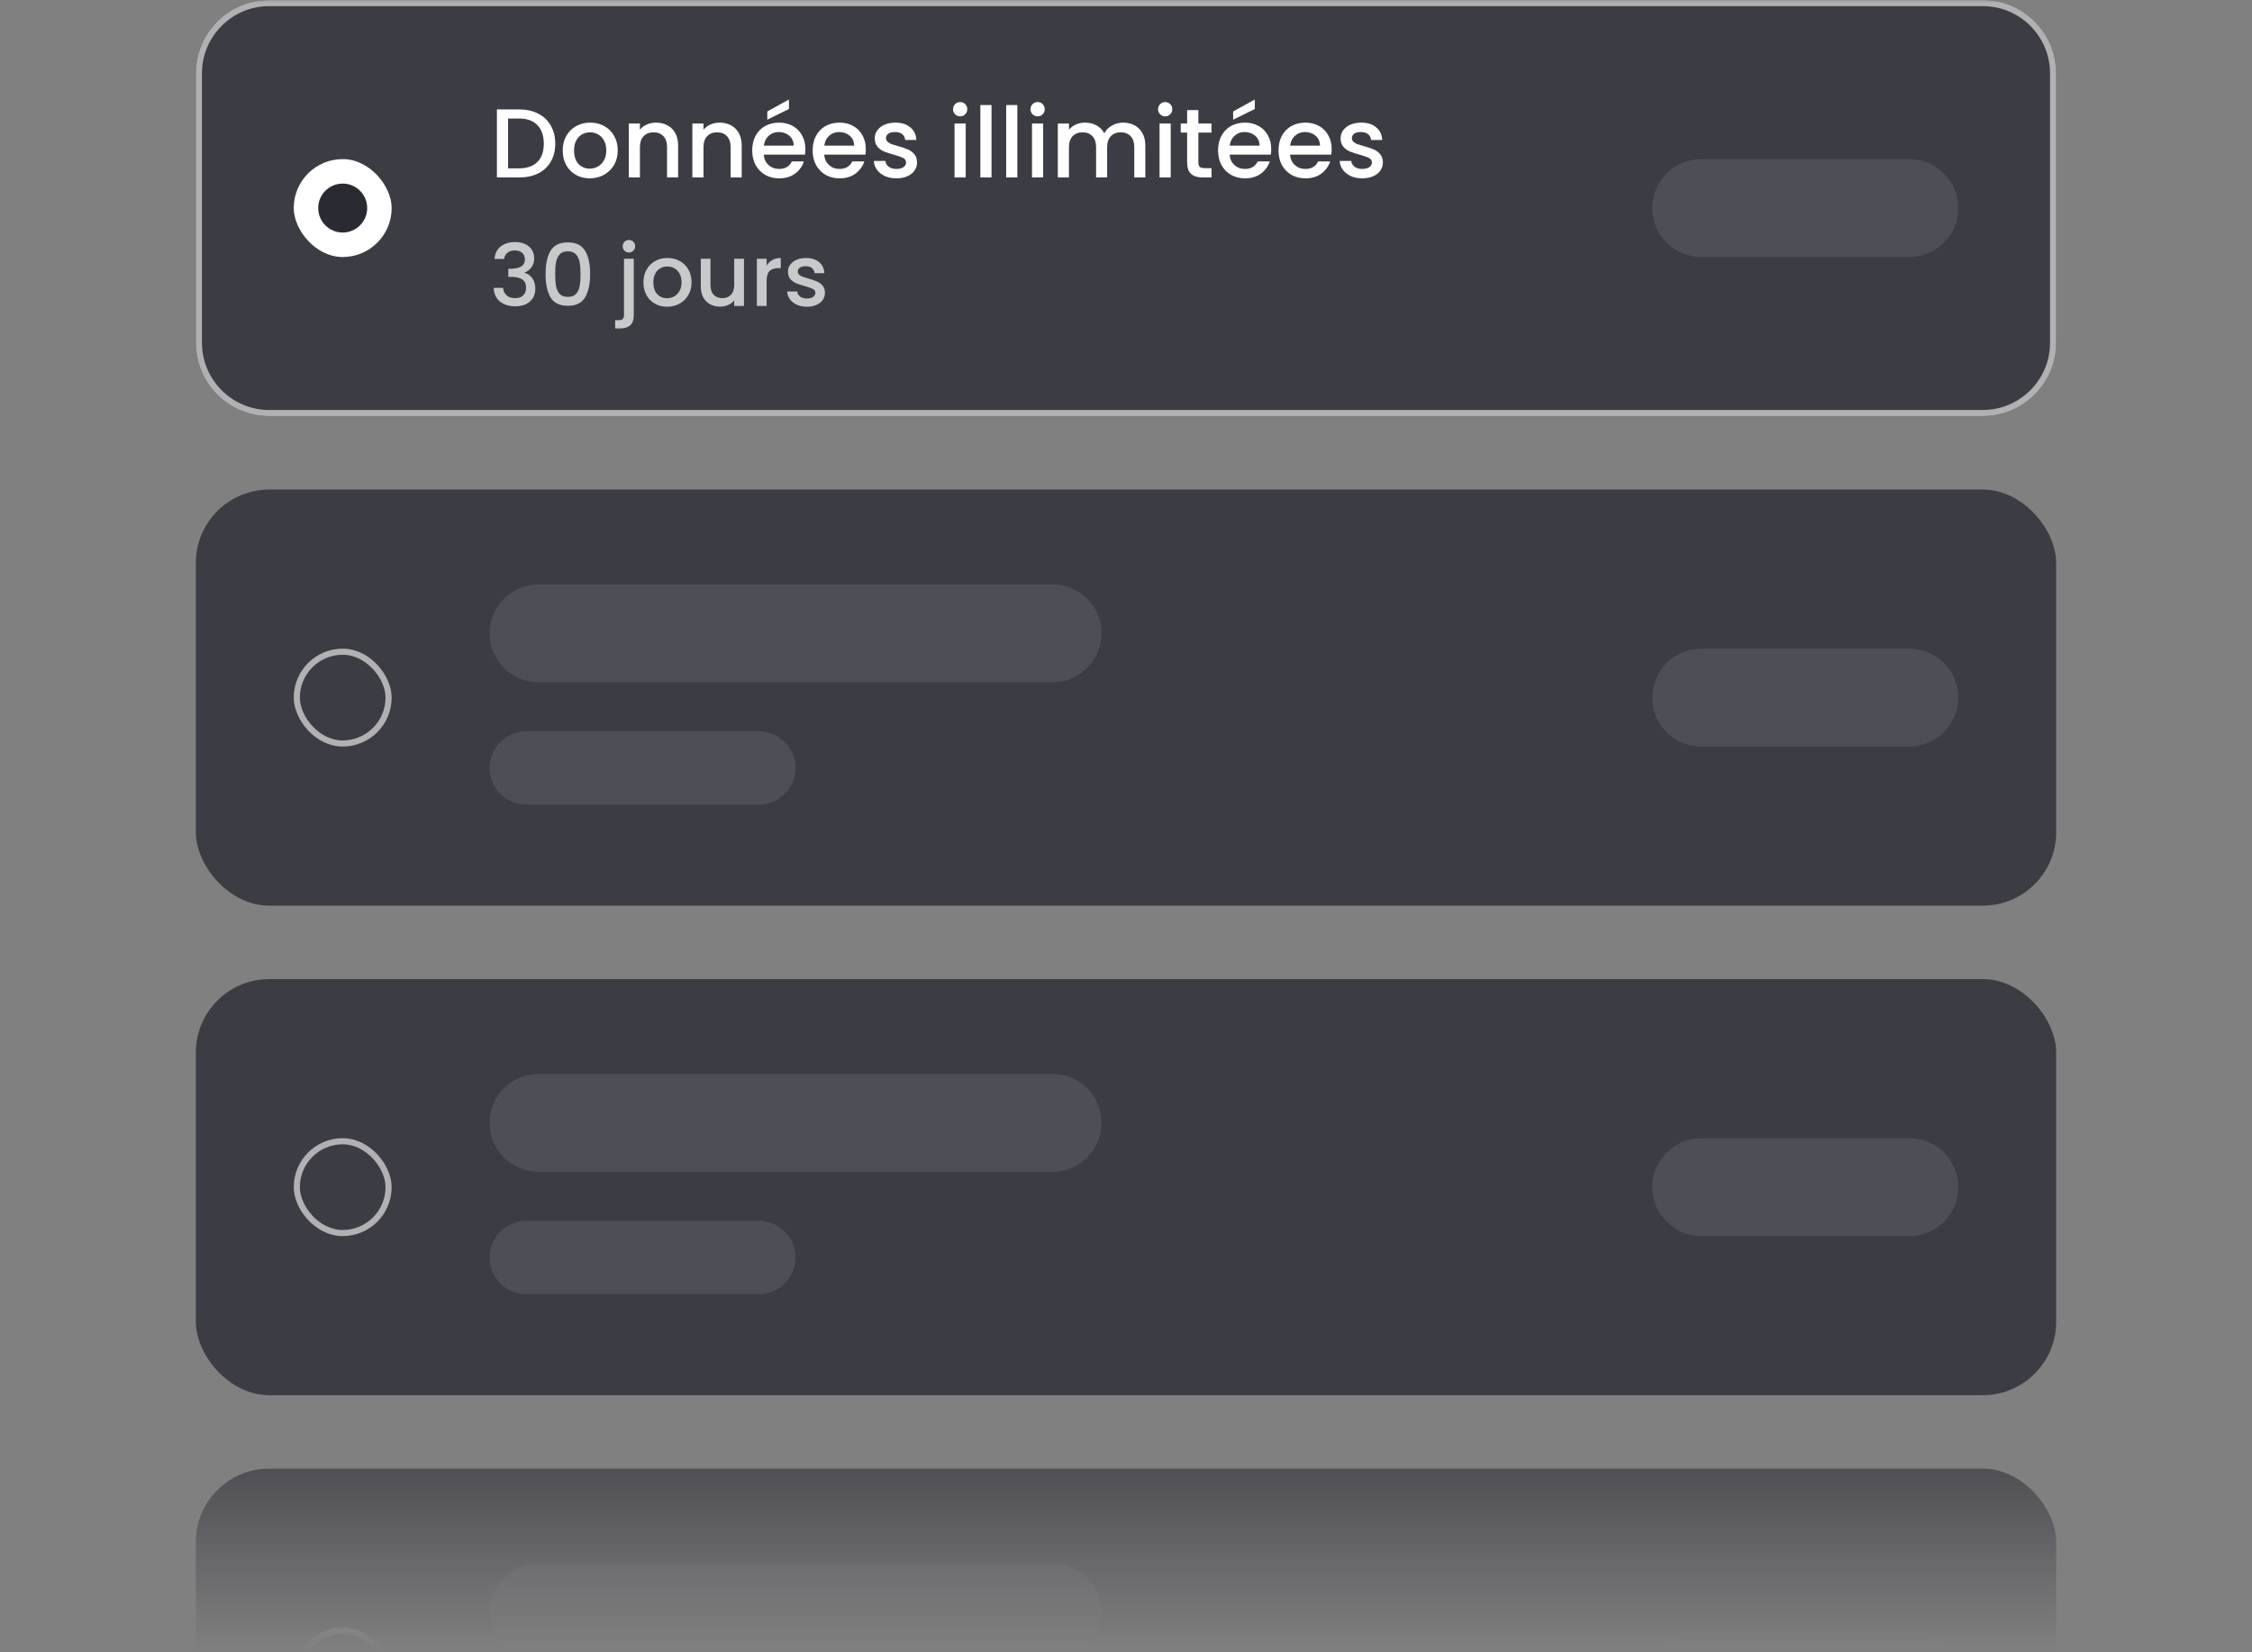 <svg width="368" height="270" viewBox="0 0 368 270" fill="none" xmlns="http://www.w3.org/2000/svg">
<rect x="0" y="0" width="368" height="270" fill="#808080" stroke="none"/>
<mask id="mask0_2284_2542" style="mask-type:alpha" maskUnits="userSpaceOnUse" x="0" y="0" width="368" height="270">
<rect width="368" height="270" fill="url(#paint0_linear_2284_2542)"/>
</mask>
<g mask="url(#mask0_2284_2542)">
<g clip-path="url(#clip0_2284_2542)">
<path d="M32 12C32 5.373 37.373 0 44 0H324C330.627 0 336 5.373 336 12V56C336 62.627 330.627 68 324 68H44C37.373 68 32 62.627 32 56V12Z" fill="#3C3D44"/>
<rect x="48" y="26" width="16" height="16" rx="8" fill="white"/>
<circle cx="56" cy="34" r="4" fill="#2A2B32"/>
<path d="M84.832 17.88C86.016 17.88 87.051 18.109 87.936 18.568C88.832 19.016 89.52 19.667 90 20.52C90.491 21.363 90.736 22.349 90.736 23.48C90.736 24.611 90.491 25.592 90 26.424C89.52 27.256 88.832 27.896 87.936 28.344C87.051 28.781 86.016 29 84.832 29H81.2V17.88H84.832ZM84.832 27.512C86.133 27.512 87.131 27.16 87.824 26.456C88.517 25.752 88.864 24.76 88.864 23.48C88.864 22.189 88.517 21.181 87.824 20.456C87.131 19.731 86.133 19.368 84.832 19.368H83.024V27.512H84.832ZM96.368 29.144C95.536 29.144 94.784 28.957 94.112 28.584C93.44 28.2 92.912 27.667 92.528 26.984C92.144 26.291 91.952 25.491 91.952 24.584C91.952 23.688 92.149 22.893 92.544 22.2C92.938 21.507 93.477 20.973 94.16 20.6C94.842 20.227 95.605 20.04 96.448 20.04C97.29 20.04 98.053 20.227 98.736 20.6C99.418 20.973 99.957 21.507 100.352 22.2C100.746 22.893 100.944 23.688 100.944 24.584C100.944 25.48 100.741 26.275 100.336 26.968C99.93 27.661 99.376 28.2 98.672 28.584C97.978 28.957 97.21 29.144 96.368 29.144ZM96.368 27.56C96.837 27.56 97.274 27.448 97.68 27.224C98.096 27 98.432 26.664 98.688 26.216C98.944 25.768 99.072 25.224 99.072 24.584C99.072 23.944 98.949 23.405 98.704 22.968C98.458 22.52 98.133 22.184 97.728 21.96C97.322 21.736 96.885 21.624 96.416 21.624C95.946 21.624 95.509 21.736 95.104 21.96C94.709 22.184 94.394 22.52 94.16 22.968C93.925 23.405 93.808 23.944 93.808 24.584C93.808 25.533 94.048 26.269 94.528 26.792C95.018 27.304 95.632 27.56 96.368 27.56ZM107.195 20.04C107.888 20.04 108.507 20.184 109.051 20.472C109.606 20.76 110.038 21.187 110.347 21.752C110.656 22.317 110.811 23 110.811 23.8V29H109.003V24.072C109.003 23.283 108.806 22.68 108.411 22.264C108.016 21.837 107.478 21.624 106.795 21.624C106.112 21.624 105.568 21.837 105.163 22.264C104.768 22.68 104.571 23.283 104.571 24.072V29H102.747V20.184H104.571V21.192C104.87 20.829 105.248 20.547 105.707 20.344C106.176 20.141 106.672 20.04 107.195 20.04ZM117.586 20.04C118.279 20.04 118.898 20.184 119.442 20.472C119.996 20.76 120.428 21.187 120.738 21.752C121.047 22.317 121.202 23 121.202 23.8V29H119.394V24.072C119.394 23.283 119.196 22.68 118.802 22.264C118.407 21.837 117.868 21.624 117.186 21.624C116.503 21.624 115.959 21.837 115.554 22.264C115.159 22.68 114.962 23.283 114.962 24.072V29H113.138V20.184H114.962V21.192C115.26 20.829 115.639 20.547 116.098 20.344C116.567 20.141 117.063 20.04 117.586 20.04ZM131.608 24.376C131.608 24.707 131.587 25.005 131.544 25.272H124.808C124.861 25.976 125.123 26.541 125.592 26.968C126.061 27.395 126.637 27.608 127.32 27.608C128.301 27.608 128.995 27.197 129.4 26.376H131.368C131.101 27.187 130.616 27.853 129.912 28.376C129.219 28.888 128.355 29.144 127.32 29.144C126.477 29.144 125.72 28.957 125.048 28.584C124.387 28.2 123.864 27.667 123.48 26.984C123.107 26.291 122.92 25.491 122.92 24.584C122.92 23.677 123.101 22.883 123.464 22.2C123.837 21.507 124.355 20.973 125.016 20.6C125.688 20.227 126.456 20.04 127.32 20.04C128.152 20.04 128.893 20.221 129.544 20.584C130.195 20.947 130.701 21.459 131.064 22.12C131.427 22.771 131.608 23.523 131.608 24.376ZM129.704 23.8C129.693 23.128 129.453 22.589 128.984 22.184C128.515 21.779 127.933 21.576 127.24 21.576C126.611 21.576 126.072 21.779 125.624 22.184C125.176 22.579 124.909 23.117 124.824 23.8H129.704ZM128.92 17.816L125.384 19.56V18.216L128.92 16.264V17.816ZM141.483 24.376C141.483 24.707 141.462 25.005 141.419 25.272H134.683C134.736 25.976 134.998 26.541 135.467 26.968C135.936 27.395 136.512 27.608 137.195 27.608C138.176 27.608 138.87 27.197 139.275 26.376H141.243C140.976 27.187 140.491 27.853 139.787 28.376C139.094 28.888 138.23 29.144 137.195 29.144C136.352 29.144 135.595 28.957 134.923 28.584C134.262 28.2 133.739 27.667 133.355 26.984C132.982 26.291 132.795 25.491 132.795 24.584C132.795 23.677 132.976 22.883 133.339 22.2C133.712 21.507 134.23 20.973 134.891 20.6C135.563 20.227 136.331 20.04 137.195 20.04C138.027 20.04 138.768 20.221 139.419 20.584C140.07 20.947 140.576 21.459 140.939 22.12C141.302 22.771 141.483 23.523 141.483 24.376ZM139.579 23.8C139.568 23.128 139.328 22.589 138.859 22.184C138.39 21.779 137.808 21.576 137.115 21.576C136.486 21.576 135.947 21.779 135.499 22.184C135.051 22.579 134.784 23.117 134.699 23.8H139.579ZM146.478 29.144C145.785 29.144 145.161 29.021 144.606 28.776C144.062 28.52 143.63 28.179 143.31 27.752C142.99 27.315 142.819 26.829 142.798 26.296H144.686C144.718 26.669 144.894 26.984 145.214 27.24C145.545 27.485 145.955 27.608 146.446 27.608C146.958 27.608 147.353 27.512 147.63 27.32C147.918 27.117 148.062 26.861 148.062 26.552C148.062 26.221 147.902 25.976 147.582 25.816C147.273 25.656 146.777 25.48 146.094 25.288C145.433 25.107 144.894 24.931 144.478 24.76C144.062 24.589 143.699 24.328 143.39 23.976C143.091 23.624 142.942 23.16 142.942 22.584C142.942 22.115 143.081 21.688 143.358 21.304C143.635 20.909 144.03 20.6 144.542 20.376C145.065 20.152 145.662 20.04 146.334 20.04C147.337 20.04 148.142 20.296 148.75 20.808C149.369 21.309 149.699 21.997 149.742 22.872H147.918C147.886 22.477 147.726 22.163 147.438 21.928C147.15 21.693 146.761 21.576 146.27 21.576C145.79 21.576 145.422 21.667 145.166 21.848C144.91 22.029 144.782 22.269 144.782 22.568C144.782 22.803 144.867 23 145.038 23.16C145.209 23.32 145.417 23.448 145.662 23.544C145.907 23.629 146.27 23.741 146.75 23.88C147.39 24.051 147.913 24.227 148.318 24.408C148.734 24.579 149.091 24.835 149.39 25.176C149.689 25.517 149.843 25.971 149.854 26.536C149.854 27.037 149.715 27.485 149.438 27.88C149.161 28.275 148.766 28.584 148.254 28.808C147.753 29.032 147.161 29.144 146.478 29.144ZM156.909 19.016C156.579 19.016 156.301 18.904 156.077 18.68C155.853 18.456 155.741 18.179 155.741 17.848C155.741 17.517 155.853 17.24 156.077 17.016C156.301 16.792 156.579 16.68 156.909 16.68C157.229 16.68 157.501 16.792 157.725 17.016C157.949 17.24 158.061 17.517 158.061 17.848C158.061 18.179 157.949 18.456 157.725 18.68C157.501 18.904 157.229 19.016 156.909 19.016ZM157.805 20.184V29H155.981V20.184H157.805ZM162.024 17.16V29H160.2V17.16H162.024ZM166.243 17.16V29H164.419V17.16H166.243ZM169.566 19.016C169.235 19.016 168.958 18.904 168.734 18.68C168.51 18.456 168.398 18.179 168.398 17.848C168.398 17.517 168.51 17.24 168.734 17.016C168.958 16.792 169.235 16.68 169.566 16.68C169.886 16.68 170.158 16.792 170.382 17.016C170.606 17.24 170.718 17.517 170.718 17.848C170.718 18.179 170.606 18.456 170.382 18.68C170.158 18.904 169.886 19.016 169.566 19.016ZM170.462 20.184V29H168.638V20.184H170.462ZM183.528 20.04C184.222 20.04 184.84 20.184 185.384 20.472C185.939 20.76 186.371 21.187 186.68 21.752C187 22.317 187.16 23 187.16 23.8V29H185.352V24.072C185.352 23.283 185.155 22.68 184.76 22.264C184.366 21.837 183.827 21.624 183.144 21.624C182.462 21.624 181.918 21.837 181.512 22.264C181.118 22.68 180.92 23.283 180.92 24.072V29H179.112V24.072C179.112 23.283 178.915 22.68 178.52 22.264C178.126 21.837 177.587 21.624 176.904 21.624C176.222 21.624 175.678 21.837 175.272 22.264C174.878 22.68 174.68 23.283 174.68 24.072V29H172.856V20.184H174.68V21.192C174.979 20.829 175.358 20.547 175.816 20.344C176.275 20.141 176.766 20.04 177.288 20.04C177.992 20.04 178.622 20.189 179.176 20.488C179.731 20.787 180.158 21.219 180.456 21.784C180.723 21.251 181.139 20.829 181.704 20.52C182.27 20.2 182.878 20.04 183.528 20.04ZM190.409 19.016C190.079 19.016 189.801 18.904 189.577 18.68C189.353 18.456 189.241 18.179 189.241 17.848C189.241 17.517 189.353 17.24 189.577 17.016C189.801 16.792 190.079 16.68 190.409 16.68C190.729 16.68 191.001 16.792 191.225 17.016C191.449 17.24 191.561 17.517 191.561 17.848C191.561 18.179 191.449 18.456 191.225 18.68C191.001 18.904 190.729 19.016 190.409 19.016ZM191.305 20.184V29H189.481V20.184H191.305ZM195.828 21.672V26.552C195.828 26.883 195.903 27.123 196.052 27.272C196.212 27.411 196.479 27.48 196.852 27.48H197.972V29H196.532C195.711 29 195.081 28.808 194.644 28.424C194.207 28.04 193.988 27.416 193.988 26.552V21.672H192.948V20.184H193.988V17.992H195.828V20.184H197.972V21.672H195.828ZM207.733 24.376C207.733 24.707 207.712 25.005 207.669 25.272H200.933C200.986 25.976 201.248 26.541 201.717 26.968C202.186 27.395 202.762 27.608 203.445 27.608C204.426 27.608 205.12 27.197 205.525 26.376H207.493C207.226 27.187 206.741 27.853 206.037 28.376C205.344 28.888 204.48 29.144 203.445 29.144C202.602 29.144 201.845 28.957 201.173 28.584C200.512 28.2 199.989 27.667 199.605 26.984C199.232 26.291 199.045 25.491 199.045 24.584C199.045 23.677 199.226 22.883 199.589 22.2C199.962 21.507 200.48 20.973 201.141 20.6C201.813 20.227 202.581 20.04 203.445 20.04C204.277 20.04 205.018 20.221 205.669 20.584C206.32 20.947 206.826 21.459 207.189 22.12C207.552 22.771 207.733 23.523 207.733 24.376ZM205.829 23.8C205.818 23.128 205.578 22.589 205.109 22.184C204.64 21.779 204.058 21.576 203.365 21.576C202.736 21.576 202.197 21.779 201.749 22.184C201.301 22.579 201.034 23.117 200.949 23.8H205.829ZM205.045 17.816L201.509 19.56V18.216L205.045 16.264V17.816ZM217.608 24.376C217.608 24.707 217.587 25.005 217.544 25.272H210.808C210.861 25.976 211.123 26.541 211.592 26.968C212.061 27.395 212.637 27.608 213.32 27.608C214.301 27.608 214.995 27.197 215.4 26.376H217.368C217.101 27.187 216.616 27.853 215.912 28.376C215.219 28.888 214.355 29.144 213.32 29.144C212.477 29.144 211.72 28.957 211.048 28.584C210.387 28.2 209.864 27.667 209.48 26.984C209.107 26.291 208.92 25.491 208.92 24.584C208.92 23.677 209.101 22.883 209.464 22.2C209.837 21.507 210.355 20.973 211.016 20.6C211.688 20.227 212.456 20.04 213.32 20.04C214.152 20.04 214.893 20.221 215.544 20.584C216.195 20.947 216.701 21.459 217.064 22.12C217.427 22.771 217.608 23.523 217.608 24.376ZM215.704 23.8C215.693 23.128 215.453 22.589 214.984 22.184C214.515 21.779 213.933 21.576 213.24 21.576C212.611 21.576 212.072 21.779 211.624 22.184C211.176 22.579 210.909 23.117 210.824 23.8H215.704ZM222.603 29.144C221.91 29.144 221.286 29.021 220.731 28.776C220.187 28.52 219.755 28.179 219.435 27.752C219.115 27.315 218.944 26.829 218.923 26.296H220.811C220.843 26.669 221.019 26.984 221.339 27.24C221.67 27.485 222.08 27.608 222.571 27.608C223.083 27.608 223.478 27.512 223.755 27.32C224.043 27.117 224.187 26.861 224.187 26.552C224.187 26.221 224.027 25.976 223.707 25.816C223.398 25.656 222.902 25.48 222.219 25.288C221.558 25.107 221.019 24.931 220.603 24.76C220.187 24.589 219.824 24.328 219.515 23.976C219.216 23.624 219.067 23.16 219.067 22.584C219.067 22.115 219.206 21.688 219.483 21.304C219.76 20.909 220.155 20.6 220.667 20.376C221.19 20.152 221.787 20.04 222.459 20.04C223.462 20.04 224.267 20.296 224.875 20.808C225.494 21.309 225.824 21.997 225.867 22.872H224.043C224.011 22.477 223.851 22.163 223.563 21.928C223.275 21.693 222.886 21.576 222.395 21.576C221.915 21.576 221.547 21.667 221.291 21.848C221.035 22.029 220.907 22.269 220.907 22.568C220.907 22.803 220.992 23 221.163 23.16C221.334 23.32 221.542 23.448 221.787 23.544C222.032 23.629 222.395 23.741 222.875 23.88C223.515 24.051 224.038 24.227 224.443 24.408C224.859 24.579 225.216 24.835 225.515 25.176C225.814 25.517 225.968 25.971 225.979 26.536C225.979 27.037 225.84 27.485 225.563 27.88C225.286 28.275 224.891 28.584 224.379 28.808C223.878 29.032 223.286 29.144 222.603 29.144Z" fill="white"/>
<path d="M80.812 42.314C80.868 41.446 81.199 40.769 81.806 40.284C82.422 39.799 83.206 39.556 84.158 39.556C84.811 39.556 85.376 39.673 85.852 39.906C86.328 40.139 86.687 40.457 86.93 40.858C87.173 41.259 87.294 41.712 87.294 42.216C87.294 42.795 87.14 43.289 86.832 43.7C86.524 44.111 86.155 44.386 85.726 44.526V44.582C86.277 44.75 86.706 45.058 87.014 45.506C87.322 45.945 87.476 46.509 87.476 47.2C87.476 47.751 87.35 48.241 87.098 48.67C86.846 49.099 86.473 49.44 85.978 49.692C85.483 49.935 84.891 50.056 84.2 50.056C83.192 50.056 82.361 49.799 81.708 49.286C81.064 48.763 80.719 48.017 80.672 47.046H82.212C82.249 47.541 82.441 47.947 82.786 48.264C83.131 48.572 83.598 48.726 84.186 48.726C84.755 48.726 85.194 48.572 85.502 48.264C85.81 47.947 85.964 47.541 85.964 47.046C85.964 46.393 85.754 45.931 85.334 45.66C84.923 45.38 84.289 45.24 83.43 45.24H83.066V43.924H83.444C84.2 43.915 84.774 43.789 85.166 43.546C85.567 43.303 85.768 42.921 85.768 42.398C85.768 41.95 85.623 41.595 85.334 41.334C85.045 41.063 84.634 40.928 84.102 40.928C83.579 40.928 83.173 41.063 82.884 41.334C82.595 41.595 82.422 41.922 82.366 42.314H80.812ZM89.153 44.764C89.153 43.149 89.423 41.889 89.965 40.984C90.515 40.069 91.458 39.612 92.793 39.612C94.127 39.612 95.065 40.069 95.606 40.984C96.157 41.889 96.433 43.149 96.433 44.764C96.433 46.397 96.157 47.676 95.606 48.6C95.065 49.515 94.127 49.972 92.793 49.972C91.458 49.972 90.515 49.515 89.965 48.6C89.423 47.676 89.153 46.397 89.153 44.764ZM94.865 44.764C94.865 44.008 94.813 43.369 94.71 42.846C94.617 42.323 94.421 41.899 94.123 41.572C93.824 41.236 93.38 41.068 92.793 41.068C92.204 41.068 91.761 41.236 91.463 41.572C91.164 41.899 90.963 42.323 90.861 42.846C90.767 43.369 90.721 44.008 90.721 44.764C90.721 45.548 90.767 46.206 90.861 46.738C90.954 47.27 91.15 47.699 91.448 48.026C91.757 48.353 92.204 48.516 92.793 48.516C93.38 48.516 93.824 48.353 94.123 48.026C94.43 47.699 94.631 47.27 94.725 46.738C94.818 46.206 94.865 45.548 94.865 44.764ZM102.78 41.264C102.491 41.264 102.248 41.166 102.052 40.97C101.856 40.774 101.758 40.531 101.758 40.242C101.758 39.953 101.856 39.71 102.052 39.514C102.248 39.318 102.491 39.22 102.78 39.22C103.06 39.22 103.298 39.318 103.494 39.514C103.69 39.71 103.788 39.953 103.788 40.242C103.788 40.531 103.69 40.774 103.494 40.97C103.298 41.166 103.06 41.264 102.78 41.264ZM103.564 51.512C103.564 52.268 103.373 52.814 102.99 53.15C102.617 53.495 102.071 53.668 101.352 53.668H100.526V52.324H101.072C101.399 52.324 101.627 52.259 101.758 52.128C101.898 52.007 101.968 51.801 101.968 51.512V42.286H103.564V51.512ZM109.005 50.126C108.277 50.126 107.619 49.963 107.031 49.636C106.443 49.3 105.981 48.833 105.645 48.236C105.309 47.629 105.141 46.929 105.141 46.136C105.141 45.352 105.314 44.657 105.659 44.05C106.005 43.443 106.476 42.977 107.073 42.65C107.671 42.323 108.338 42.16 109.075 42.16C109.813 42.16 110.48 42.323 111.077 42.65C111.675 42.977 112.146 43.443 112.491 44.05C112.837 44.657 113.009 45.352 113.009 46.136C113.009 46.92 112.832 47.615 112.477 48.222C112.123 48.829 111.637 49.3 111.021 49.636C110.415 49.963 109.743 50.126 109.005 50.126ZM109.005 48.74C109.416 48.74 109.799 48.642 110.153 48.446C110.517 48.25 110.811 47.956 111.035 47.564C111.259 47.172 111.371 46.696 111.371 46.136C111.371 45.576 111.264 45.105 111.049 44.722C110.835 44.33 110.55 44.036 110.195 43.84C109.841 43.644 109.458 43.546 109.047 43.546C108.637 43.546 108.254 43.644 107.899 43.84C107.554 44.036 107.279 44.33 107.073 44.722C106.868 45.105 106.765 45.576 106.765 46.136C106.765 46.967 106.975 47.611 107.395 48.068C107.825 48.516 108.361 48.74 109.005 48.74ZM121.573 42.286V50H119.977V49.09C119.725 49.407 119.394 49.659 118.983 49.846C118.582 50.023 118.152 50.112 117.695 50.112C117.088 50.112 116.542 49.986 116.057 49.734C115.581 49.482 115.203 49.109 114.923 48.614C114.652 48.119 114.517 47.522 114.517 46.822V42.286H116.099V46.584C116.099 47.275 116.272 47.807 116.617 48.18C116.962 48.544 117.434 48.726 118.031 48.726C118.628 48.726 119.1 48.544 119.445 48.18C119.8 47.807 119.977 47.275 119.977 46.584V42.286H121.573ZM125.275 43.406C125.508 43.014 125.816 42.711 126.199 42.496C126.591 42.272 127.053 42.16 127.585 42.16V43.812H127.179C126.554 43.812 126.078 43.971 125.751 44.288C125.434 44.605 125.275 45.156 125.275 45.94V50H123.679V42.286H125.275V43.406ZM131.852 50.126C131.245 50.126 130.699 50.019 130.214 49.804C129.738 49.58 129.36 49.281 129.08 48.908C128.8 48.525 128.651 48.101 128.632 47.634H130.284C130.312 47.961 130.466 48.236 130.746 48.46C131.035 48.675 131.395 48.782 131.824 48.782C132.272 48.782 132.617 48.698 132.86 48.53C133.112 48.353 133.238 48.129 133.238 47.858C133.238 47.569 133.098 47.354 132.818 47.214C132.547 47.074 132.113 46.92 131.516 46.752C130.937 46.593 130.466 46.439 130.102 46.29C129.738 46.141 129.421 45.912 129.15 45.604C128.889 45.296 128.758 44.89 128.758 44.386C128.758 43.975 128.879 43.602 129.122 43.266C129.365 42.921 129.71 42.65 130.158 42.454C130.615 42.258 131.138 42.16 131.726 42.16C132.603 42.16 133.308 42.384 133.84 42.832C134.381 43.271 134.671 43.873 134.708 44.638H133.112C133.084 44.293 132.944 44.017 132.692 43.812C132.44 43.607 132.099 43.504 131.67 43.504C131.25 43.504 130.928 43.583 130.704 43.742C130.48 43.901 130.368 44.111 130.368 44.372C130.368 44.577 130.443 44.75 130.592 44.89C130.741 45.03 130.923 45.142 131.138 45.226C131.353 45.301 131.67 45.399 132.09 45.52C132.65 45.669 133.107 45.823 133.462 45.982C133.826 46.131 134.139 46.355 134.4 46.654C134.661 46.953 134.797 47.349 134.806 47.844C134.806 48.283 134.685 48.675 134.442 49.02C134.199 49.365 133.854 49.636 133.406 49.832C132.967 50.028 132.449 50.126 131.852 50.126Z" fill="#C8C9CB"/>
<path d="M270 34C270 29.582 273.582 26 278 26H312C316.418 26 320 29.582 320 34C320 38.418 316.418 42 312 42H278C273.582 42 270 38.418 270 34Z" fill="#4D4E56"/>
</g>
<path d="M44 0.5H324C330.351 0.5 335.5 5.649 335.5 12V56C335.5 62.351 330.351 67.5 324 67.5H44C37.649 67.5 32.5 62.351 32.5 56V12C32.5 5.649 37.649 0.5 44 0.5Z" stroke="#B1B1B4"/>
<g clip-path="url(#clip1_2284_2542)">
<rect x="32" y="80" width="304" height="68" rx="12" fill="#3C3D44"/>
<rect x="48.5" y="106.5" width="15" height="15" rx="7.5" fill="#3C3D44"/>
<rect x="48.5" y="106.5" width="15" height="15" rx="7.5" stroke="#B1B1B4"/>
<path d="M80 103.5C80 99.082 83.582 95.5 88 95.5H172C176.418 95.5 180 99.082 180 103.5C180 107.918 176.418 111.5 172 111.5H88C83.582 111.5 80 107.918 80 103.5Z" fill="#4D4E56"/>
<path d="M80 125.5C80 122.186 82.686 119.5 86 119.5H124C127.314 119.5 130 122.186 130 125.5C130 128.814 127.314 131.5 124 131.5H86C82.686 131.5 80 128.814 80 125.5Z" fill="#4D4E56"/>
<path d="M270 114C270 109.582 273.582 106 278 106H312C316.418 106 320 109.582 320 114C320 118.418 316.418 122 312 122H278C273.582 122 270 118.418 270 114Z" fill="#4D4E56"/>
</g>
<g clip-path="url(#clip2_2284_2542)">
<rect x="32" y="160" width="304" height="68" rx="12" fill="#3C3D44"/>
<rect x="48.5" y="186.5" width="15" height="15" rx="7.5" fill="#3C3D44"/>
<rect x="48.5" y="186.5" width="15" height="15" rx="7.5" stroke="#B1B1B4"/>
<path d="M80 183.5C80 179.082 83.582 175.5 88 175.5H172C176.418 175.5 180 179.082 180 183.5C180 187.918 176.418 191.5 172 191.5H88C83.582 191.5 80 187.918 80 183.5Z" fill="#4D4E56"/>
<path d="M80 205.5C80 202.186 82.686 199.5 86 199.5H124C127.314 199.5 130 202.186 130 205.5C130 208.814 127.314 211.5 124 211.5H86C82.686 211.5 80 208.814 80 205.5Z" fill="#4D4E56"/>
<path d="M270 194C270 189.582 273.582 186 278 186H312C316.418 186 320 189.582 320 194C320 198.418 316.418 202 312 202H278C273.582 202 270 198.418 270 194Z" fill="#4D4E56"/>
</g>
<g clip-path="url(#clip3_2284_2542)">
<rect x="32" y="240" width="304" height="68" rx="12" fill="#3C3D44"/>
<rect x="48.5" y="266.5" width="15" height="15" rx="7.5" fill="#3C3D44"/>
<rect x="48.5" y="266.5" width="15" height="15" rx="7.5" stroke="#B1B1B4"/>
<path d="M80 263.5C80 259.082 83.582 255.5 88 255.5H172C176.418 255.5 180 259.082 180 263.5C180 267.918 176.418 271.5 172 271.5H88C83.582 271.5 80 267.918 80 263.5Z" fill="#4D4E56"/>
<path d="M270 274C270 269.582 273.582 266 278 266H312C316.418 266 320 269.582 320 274C320 278.418 316.418 282 312 282H278C273.582 282 270 278.418 270 274Z" fill="#4D4E56"/>
</g>
</g>
<defs>
<linearGradient id="paint0_linear_2284_2542" x1="184" y1="228.6" x2="184" y2="270" gradientUnits="userSpaceOnUse">
<stop stop-color="white"/>
<stop offset="1" stop-color="white" stop-opacity="0"/>
</linearGradient>
<clipPath id="clip0_2284_2542">
<path d="M32 12C32 5.373 37.373 0 44 0H324C330.627 0 336 5.373 336 12V56C336 62.627 330.627 68 324 68H44C37.373 68 32 62.627 32 56V12Z" fill="white"/>
</clipPath>
<clipPath id="clip1_2284_2542">
<rect x="32" y="80" width="304" height="68" rx="12" fill="white"/>
</clipPath>
<clipPath id="clip2_2284_2542">
<rect x="32" y="160" width="304" height="68" rx="12" fill="white"/>
</clipPath>
<clipPath id="clip3_2284_2542">
<rect x="32" y="240" width="304" height="68" rx="12" fill="white"/>
</clipPath>
</defs>
</svg>

